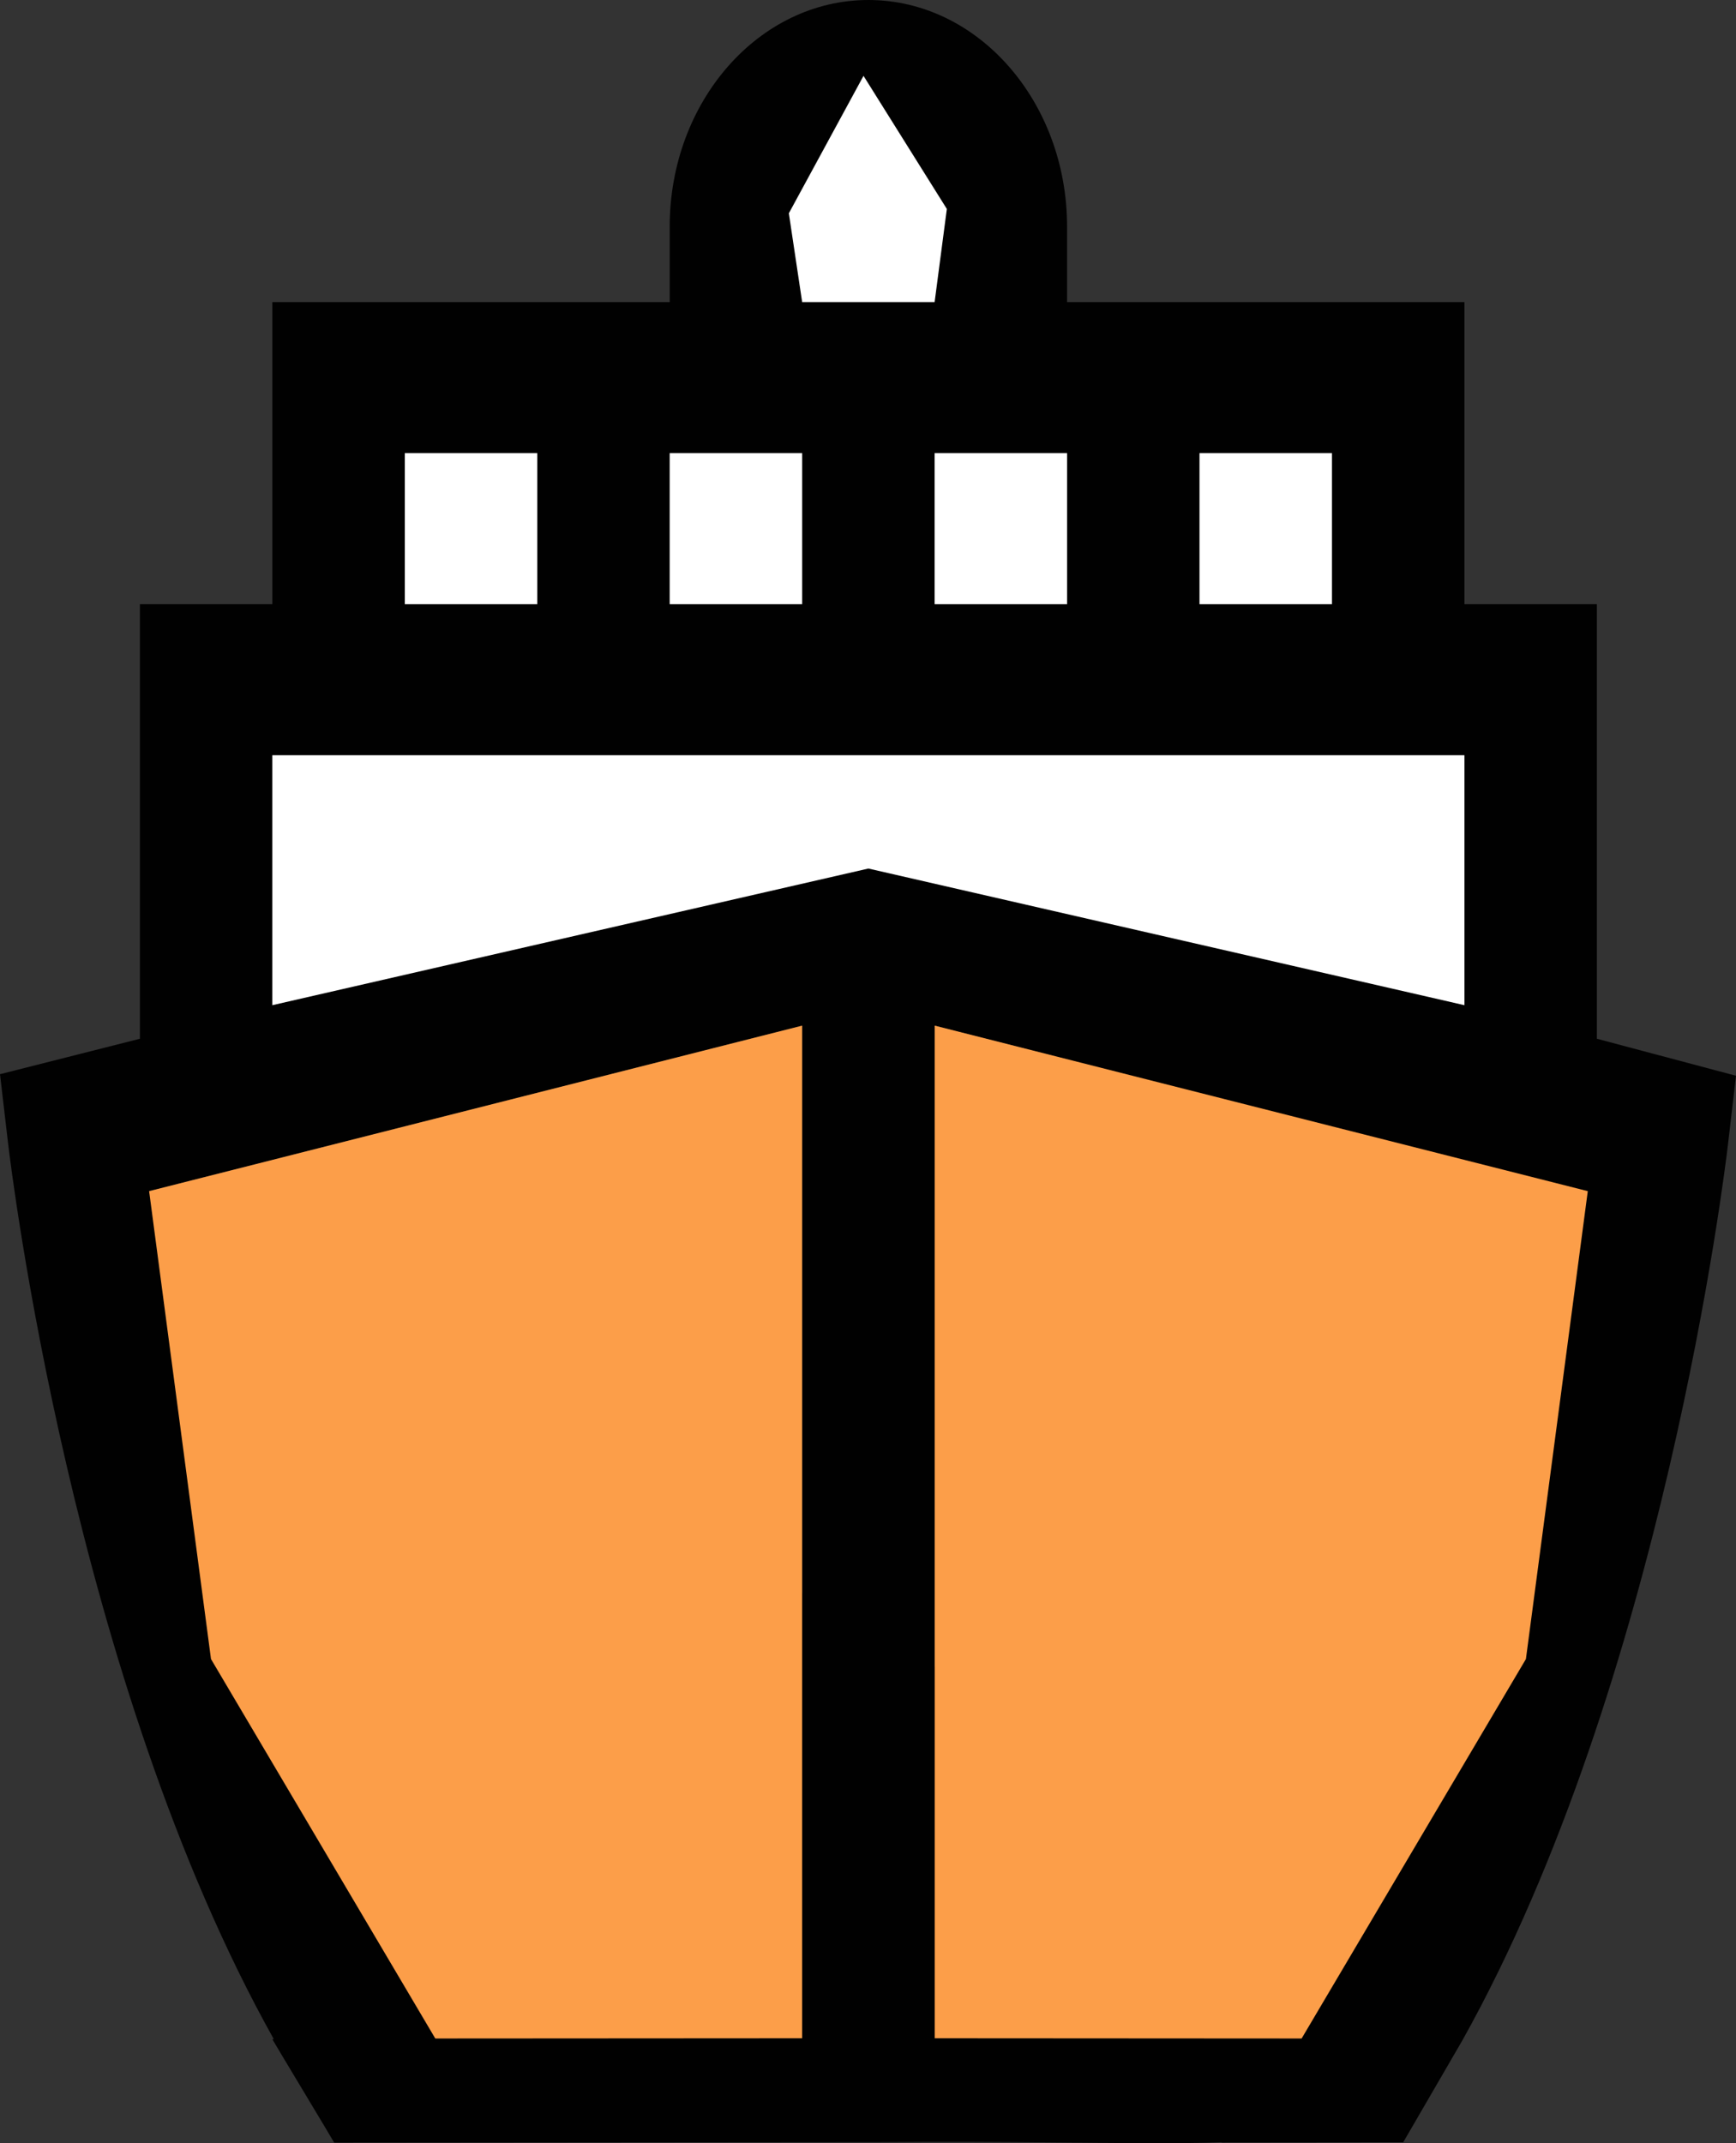 <?xml version="1.0" encoding="UTF-8" standalone="no"?>
<!DOCTYPE svg PUBLIC "-//W3C//DTD SVG 1.1//EN" "http://www.w3.org/Graphics/SVG/1.1/DTD/svg11.dtd">
<svg
   version="1.1"
   id="Layer_1"
   x="0px"
   y="0px"
   width="534.75"
   height="660.16"
   viewBox="0 0 534.75 660.16"
   enable-background="new 0 0 612 792"
   xml:space="preserve"
   xmlns="http://www.w3.org/2000/svg"
   xmlns:svg="http://www.w3.org/2000/svg"><rect x="0" y="0" width="534.75" height="660.16" fill="#333333" stroke="none"/><defs
   id="defs28" />
<path
   id="ship_x5F_stroke"
   fill="#010101"
   d="m 45.936,366.901 201.158,-50.977 v 311.914 l 40.806,0.414 c -10e-4,-0.041 -0.006,-0.081 -0.006,-0.124 V 315.924 l 200.93,51.457 c -8.028,50.993 -57.164,213.741 -112.501,292.552 l 55.918,-0.057 18.233,-31.407 c 61.753,-110.444 80.855,-267.885 81.803,-275.959 l 2.473,-21.153 L 491.894,319.96 V 186.111 h -40.8 V 93.056 h -122.4 V 69.792 C 328.694,31.309 301.24,0 267.494,0 c -33.746,0 -61.2,31.309 -61.2,69.792 v 23.264 h -122.4 v 93.055 h -40.8 V 319.96 L 0,330.88 2.472,352.036 c 0.945,8.073 20.063,165.642 81.876,276.091 h -0.454 c 0,0.138 19.045,31.719 19.043,31.853 l 168.15,-0.145 c 39.966,-0.363 71.74,0.514 93.931,0.287 C 655.488,657.154 53.399,414.151 45.936,366.901 Z M 369.494,139.584 h 40.8 v 46.527 h -40.8 z m -40.8,0 v 46.527 h -40.8 v -46.527 z m -81.6,-69.792 c 0,-12.829 9.151,-23.265 20.4,-23.265 11.249,0 20.4,10.437 20.4,23.265 v 23.264 h -40.8 z m -40.8,69.792 h 40.8 v 46.527 h -40.8 z m -81.6,0 h 40.8 v 46.527 h -40.8 z m -40.8,93.056 h 367.2 v 76.979 l -183.6,-46.528 -183.6,46.528 z" />
<polyline
   id="left_x5F_hull_x5F_whitespace"
   fill="#fc9e49"
   points="285.6,386.894 84.442,437.871 103.5,582 172.59,698.878   285.6,698.808 "
   transform="translate(-38.506,-70.97)" />
<polyline
   id="right_x5F_hull_x5F_whitespace"
   fill="#fc9e49"
   points="326.441,386.894 527.6,437.871 508.541,582 439.451,698.878   326.441,698.808 "
   transform="translate(-38.506,-70.97)" />
<polyline
   id="misc_x5F_whitespace1"
   fill="#ffffff"
   points="489.6,380.59 489.6,303.61 122.4,303.61 122.4,380.589 306,338.5 "
   transform="translate(-38.506,-70.97)" />
<polyline
   id="misc_x5F_whitespace2"
   fill="#ffffff"
   points="448.8,257.081 448.8,210.554 408,210.554 408,257.081 "
   transform="translate(-38.506,-70.97)" />
<polyline
   id="misc_x5F_whitespace3"
   fill="#FFFFFF"
   points="367.2,257.081 367.2,210.554 326.4,210.554 326.4,257.081 "
   style="fill:#ffffff;fill-opacity:1"
   transform="translate(-38.506,-70.97)" />
<polyline
   id="misc_x5F_whitespace4"
   fill="#ffffff"
   points="285.6,257.081 285.6,210.554 244.8,210.554 244.8,257.081 "
   transform="translate(-38.506,-70.97)" />
<polyline
   id="misc_x5F_whitespace5"
   fill="#ffffff"
   points="204,257.081 204,210.554 163.2,210.554 163.2,257.081 "
   transform="translate(-38.506,-70.97)" />
<polyline
   id="misc_x5F_whitespace6"
   fill="#ffffff"
   points="285.6,164.026 326.4,164.026 330.167,135.333 304.5,94.333   281.5,136.667 "
   transform="translate(-38.506,-70.97)" />
<path
   id="misc_x5F_whitespace7"
   fill="#34b44a"
   d="M 267.494,46.527" />

</svg>
